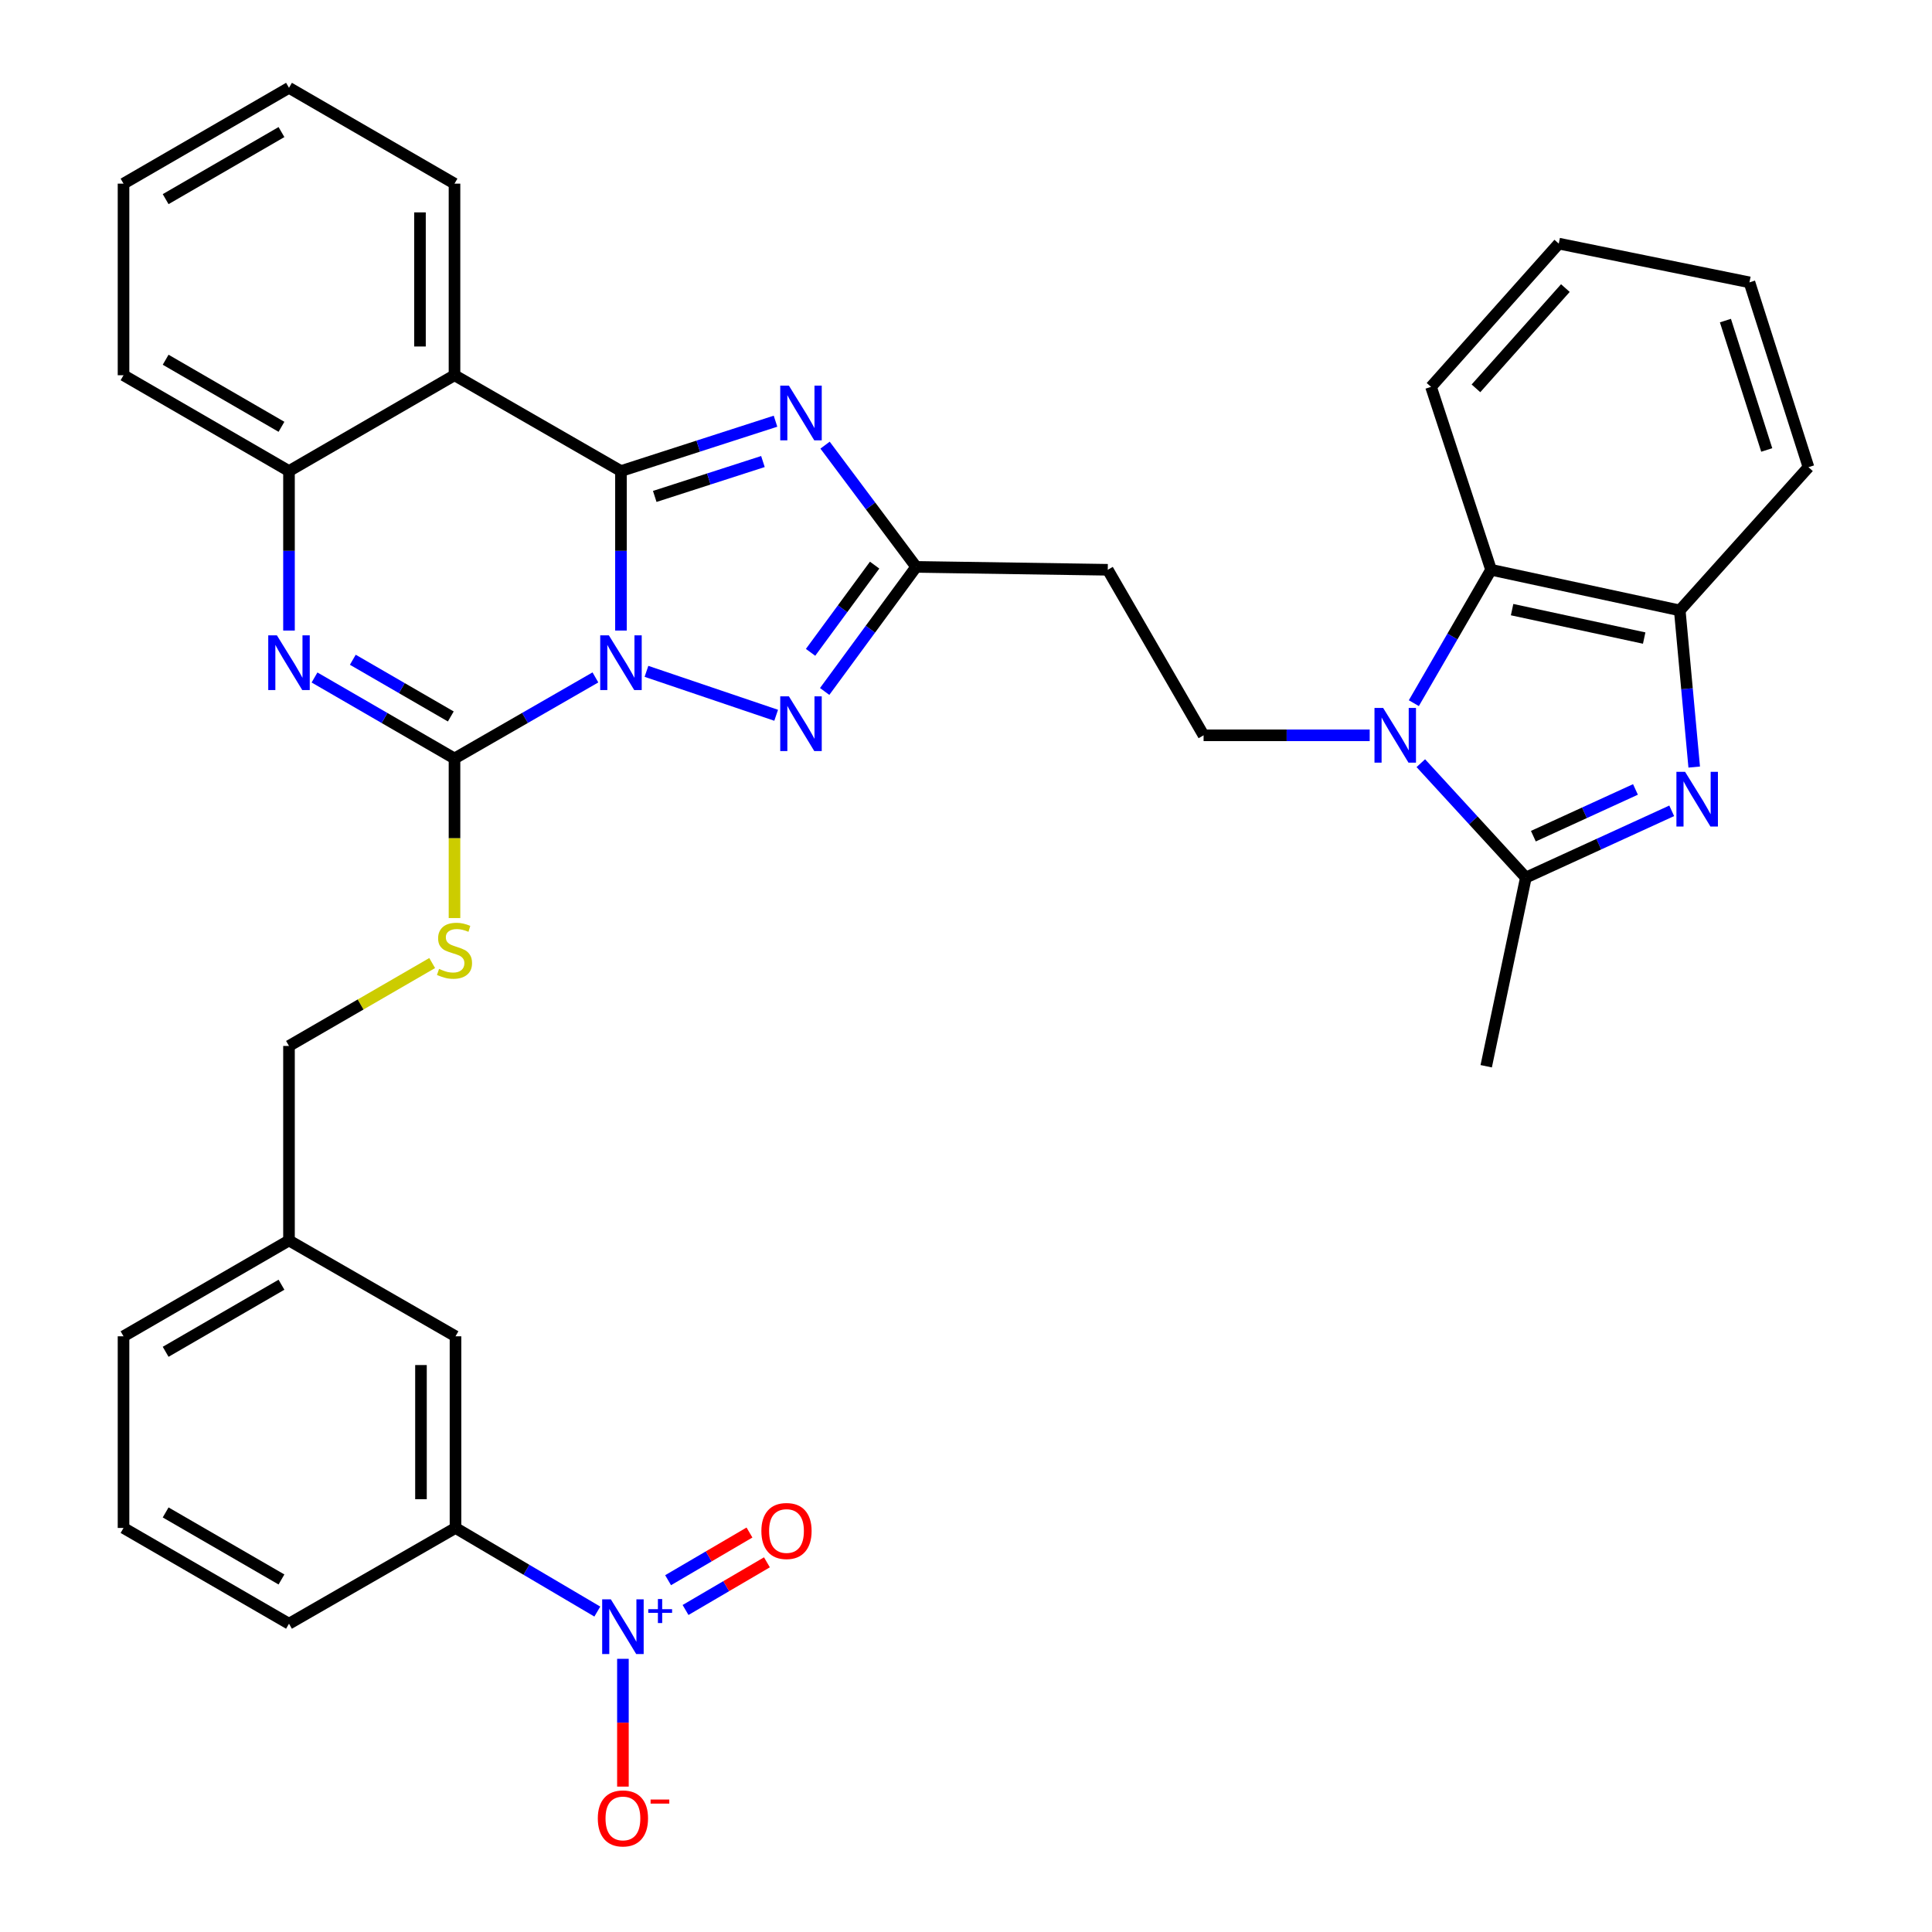 <?xml version='1.0' encoding='iso-8859-1'?>
<svg version='1.1' baseProfile='full'
              xmlns='http://www.w3.org/2000/svg'
                      xmlns:rdkit='http://www.rdkit.org/xml'
                      xmlns:xlink='http://www.w3.org/1999/xlink'
                  xml:space='preserve'
width='1000px' height='1000px' viewBox='0 0 1000 1000'>
<!-- END OF HEADER -->
<rect style='opacity:1.0;fill:#FFFFFF;stroke:none' width='1000' height='1000' x='0' y='0'> </rect>
<path class='bond-0' d='M 321.411,326.377 L 321.411,285.098' style='fill:none;fill-rule:evenodd;stroke:#0000FF;stroke-width:6px;stroke-linecap:butt;stroke-linejoin:miter;stroke-opacity:1' />
<path class='bond-0' d='M 321.411,285.098 L 321.411,243.82' style='fill:none;fill-rule:evenodd;stroke:#000000;stroke-width:6px;stroke-linecap:butt;stroke-linejoin:miter;stroke-opacity:1' />
<path class='bond-1' d='M 308.186,350.627 L 271.717,371.611' style='fill:none;fill-rule:evenodd;stroke:#0000FF;stroke-width:6px;stroke-linecap:butt;stroke-linejoin:miter;stroke-opacity:1' />
<path class='bond-1' d='M 271.717,371.611 L 235.249,392.596' style='fill:none;fill-rule:evenodd;stroke:#000000;stroke-width:6px;stroke-linecap:butt;stroke-linejoin:miter;stroke-opacity:1' />
<path class='bond-3' d='M 334.61,347.488 L 401.741,370.224' style='fill:none;fill-rule:evenodd;stroke:#0000FF;stroke-width:6px;stroke-linecap:butt;stroke-linejoin:miter;stroke-opacity:1' />
<path class='bond-2' d='M 321.411,243.82 L 361.408,230.916' style='fill:none;fill-rule:evenodd;stroke:#000000;stroke-width:6px;stroke-linecap:butt;stroke-linejoin:miter;stroke-opacity:1' />
<path class='bond-2' d='M 361.408,230.916 L 401.404,218.013' style='fill:none;fill-rule:evenodd;stroke:#0000FF;stroke-width:6px;stroke-linecap:butt;stroke-linejoin:miter;stroke-opacity:1' />
<path class='bond-2' d='M 338.896,256.955 L 366.894,247.923' style='fill:none;fill-rule:evenodd;stroke:#000000;stroke-width:6px;stroke-linecap:butt;stroke-linejoin:miter;stroke-opacity:1' />
<path class='bond-2' d='M 366.894,247.923 L 394.892,238.891' style='fill:none;fill-rule:evenodd;stroke:#0000FF;stroke-width:6px;stroke-linecap:butt;stroke-linejoin:miter;stroke-opacity:1' />
<path class='bond-7' d='M 321.411,243.82 L 235.249,194.221' style='fill:none;fill-rule:evenodd;stroke:#000000;stroke-width:6px;stroke-linecap:butt;stroke-linejoin:miter;stroke-opacity:1' />
<path class='bond-5' d='M 235.249,392.596 L 199.023,371.63' style='fill:none;fill-rule:evenodd;stroke:#000000;stroke-width:6px;stroke-linecap:butt;stroke-linejoin:miter;stroke-opacity:1' />
<path class='bond-5' d='M 199.023,371.63 L 162.797,350.665' style='fill:none;fill-rule:evenodd;stroke:#0000FF;stroke-width:6px;stroke-linecap:butt;stroke-linejoin:miter;stroke-opacity:1' />
<path class='bond-5' d='M 233.332,370.84 L 207.974,356.164' style='fill:none;fill-rule:evenodd;stroke:#000000;stroke-width:6px;stroke-linecap:butt;stroke-linejoin:miter;stroke-opacity:1' />
<path class='bond-5' d='M 207.974,356.164 L 182.616,341.488' style='fill:none;fill-rule:evenodd;stroke:#0000FF;stroke-width:6px;stroke-linecap:butt;stroke-linejoin:miter;stroke-opacity:1' />
<path class='bond-15' d='M 235.249,392.596 L 235.249,433.89' style='fill:none;fill-rule:evenodd;stroke:#000000;stroke-width:6px;stroke-linecap:butt;stroke-linejoin:miter;stroke-opacity:1' />
<path class='bond-15' d='M 235.249,433.89 L 235.249,475.184' style='fill:none;fill-rule:evenodd;stroke:#CCCC00;stroke-width:6px;stroke-linecap:butt;stroke-linejoin:miter;stroke-opacity:1' />
<path class='bond-35' d='M 427.051,230.406 L 450.629,261.912' style='fill:none;fill-rule:evenodd;stroke:#0000FF;stroke-width:6px;stroke-linecap:butt;stroke-linejoin:miter;stroke-opacity:1' />
<path class='bond-35' d='M 450.629,261.912 L 474.208,293.418' style='fill:none;fill-rule:evenodd;stroke:#000000;stroke-width:6px;stroke-linecap:butt;stroke-linejoin:miter;stroke-opacity:1' />
<path class='bond-10' d='M 426.843,357.9 L 450.525,325.659' style='fill:none;fill-rule:evenodd;stroke:#0000FF;stroke-width:6px;stroke-linecap:butt;stroke-linejoin:miter;stroke-opacity:1' />
<path class='bond-10' d='M 450.525,325.659 L 474.208,293.418' style='fill:none;fill-rule:evenodd;stroke:#000000;stroke-width:6px;stroke-linecap:butt;stroke-linejoin:miter;stroke-opacity:1' />
<path class='bond-10' d='M 419.546,337.648 L 436.123,315.08' style='fill:none;fill-rule:evenodd;stroke:#0000FF;stroke-width:6px;stroke-linecap:butt;stroke-linejoin:miter;stroke-opacity:1' />
<path class='bond-10' d='M 436.123,315.08 L 452.701,292.511' style='fill:none;fill-rule:evenodd;stroke:#000000;stroke-width:6px;stroke-linecap:butt;stroke-linejoin:miter;stroke-opacity:1' />
<path class='bond-4' d='M 708.952,380.593 L 665.963,380.593' style='fill:none;fill-rule:evenodd;stroke:#0000FF;stroke-width:6px;stroke-linecap:butt;stroke-linejoin:miter;stroke-opacity:1' />
<path class='bond-4' d='M 665.963,380.593 L 622.974,380.593' style='fill:none;fill-rule:evenodd;stroke:#000000;stroke-width:6px;stroke-linecap:butt;stroke-linejoin:miter;stroke-opacity:1' />
<path class='bond-8' d='M 735.411,395.015 L 762.595,424.626' style='fill:none;fill-rule:evenodd;stroke:#0000FF;stroke-width:6px;stroke-linecap:butt;stroke-linejoin:miter;stroke-opacity:1' />
<path class='bond-8' d='M 762.595,424.626 L 789.779,454.237' style='fill:none;fill-rule:evenodd;stroke:#000000;stroke-width:6px;stroke-linecap:butt;stroke-linejoin:miter;stroke-opacity:1' />
<path class='bond-12' d='M 731.802,363.958 L 751.786,329.438' style='fill:none;fill-rule:evenodd;stroke:#0000FF;stroke-width:6px;stroke-linecap:butt;stroke-linejoin:miter;stroke-opacity:1' />
<path class='bond-12' d='M 751.786,329.438 L 771.77,294.917' style='fill:none;fill-rule:evenodd;stroke:#000000;stroke-width:6px;stroke-linecap:butt;stroke-linejoin:miter;stroke-opacity:1' />
<path class='bond-11' d='M 149.583,326.377 L 149.583,285.098' style='fill:none;fill-rule:evenodd;stroke:#0000FF;stroke-width:6px;stroke-linecap:butt;stroke-linejoin:miter;stroke-opacity:1' />
<path class='bond-11' d='M 149.583,285.098 L 149.583,243.82' style='fill:none;fill-rule:evenodd;stroke:#000000;stroke-width:6px;stroke-linecap:butt;stroke-linejoin:miter;stroke-opacity:1' />
<path class='bond-6' d='M 865.275,419.675 L 827.527,436.956' style='fill:none;fill-rule:evenodd;stroke:#0000FF;stroke-width:6px;stroke-linecap:butt;stroke-linejoin:miter;stroke-opacity:1' />
<path class='bond-6' d='M 827.527,436.956 L 789.779,454.237' style='fill:none;fill-rule:evenodd;stroke:#000000;stroke-width:6px;stroke-linecap:butt;stroke-linejoin:miter;stroke-opacity:1' />
<path class='bond-6' d='M 846.512,408.611 L 820.089,420.708' style='fill:none;fill-rule:evenodd;stroke:#0000FF;stroke-width:6px;stroke-linecap:butt;stroke-linejoin:miter;stroke-opacity:1' />
<path class='bond-6' d='M 820.089,420.708 L 793.665,432.804' style='fill:none;fill-rule:evenodd;stroke:#000000;stroke-width:6px;stroke-linecap:butt;stroke-linejoin:miter;stroke-opacity:1' />
<path class='bond-38' d='M 876.92,397.03 L 873.18,356.487' style='fill:none;fill-rule:evenodd;stroke:#0000FF;stroke-width:6px;stroke-linecap:butt;stroke-linejoin:miter;stroke-opacity:1' />
<path class='bond-38' d='M 873.18,356.487 L 869.439,315.944' style='fill:none;fill-rule:evenodd;stroke:#000000;stroke-width:6px;stroke-linecap:butt;stroke-linejoin:miter;stroke-opacity:1' />
<path class='bond-23' d='M 235.249,194.221 L 235.249,95.053' style='fill:none;fill-rule:evenodd;stroke:#000000;stroke-width:6px;stroke-linecap:butt;stroke-linejoin:miter;stroke-opacity:1' />
<path class='bond-23' d='M 217.379,179.346 L 217.379,109.928' style='fill:none;fill-rule:evenodd;stroke:#000000;stroke-width:6px;stroke-linecap:butt;stroke-linejoin:miter;stroke-opacity:1' />
<path class='bond-36' d='M 235.249,194.221 L 149.583,243.82' style='fill:none;fill-rule:evenodd;stroke:#000000;stroke-width:6px;stroke-linecap:butt;stroke-linejoin:miter;stroke-opacity:1' />
<path class='bond-24' d='M 789.779,454.237 L 769.259,551.886' style='fill:none;fill-rule:evenodd;stroke:#000000;stroke-width:6px;stroke-linecap:butt;stroke-linejoin:miter;stroke-opacity:1' />
<path class='bond-9' d='M 309.168,834.147 L 272.467,812.506' style='fill:none;fill-rule:evenodd;stroke:#0000FF;stroke-width:6px;stroke-linecap:butt;stroke-linejoin:miter;stroke-opacity:1' />
<path class='bond-9' d='M 272.467,812.506 L 235.765,790.865' style='fill:none;fill-rule:evenodd;stroke:#000000;stroke-width:6px;stroke-linecap:butt;stroke-linejoin:miter;stroke-opacity:1' />
<path class='bond-18' d='M 322.424,858.602 L 322.424,891.674' style='fill:none;fill-rule:evenodd;stroke:#0000FF;stroke-width:6px;stroke-linecap:butt;stroke-linejoin:miter;stroke-opacity:1' />
<path class='bond-18' d='M 322.424,891.674 L 322.424,924.747' style='fill:none;fill-rule:evenodd;stroke:#FF0000;stroke-width:6px;stroke-linecap:butt;stroke-linejoin:miter;stroke-opacity:1' />
<path class='bond-19' d='M 354.838,833.328 L 375.898,820.99' style='fill:none;fill-rule:evenodd;stroke:#0000FF;stroke-width:6px;stroke-linecap:butt;stroke-linejoin:miter;stroke-opacity:1' />
<path class='bond-19' d='M 375.898,820.99 L 396.959,808.653' style='fill:none;fill-rule:evenodd;stroke:#FF0000;stroke-width:6px;stroke-linecap:butt;stroke-linejoin:miter;stroke-opacity:1' />
<path class='bond-19' d='M 345.805,817.91 L 366.865,805.572' style='fill:none;fill-rule:evenodd;stroke:#0000FF;stroke-width:6px;stroke-linecap:butt;stroke-linejoin:miter;stroke-opacity:1' />
<path class='bond-19' d='M 366.865,805.572 L 387.926,793.234' style='fill:none;fill-rule:evenodd;stroke:#FF0000;stroke-width:6px;stroke-linecap:butt;stroke-linejoin:miter;stroke-opacity:1' />
<path class='bond-16' d='M 474.208,293.418 L 573.376,294.917' style='fill:none;fill-rule:evenodd;stroke:#000000;stroke-width:6px;stroke-linecap:butt;stroke-linejoin:miter;stroke-opacity:1' />
<path class='bond-26' d='M 149.583,243.82 L 63.936,194.221' style='fill:none;fill-rule:evenodd;stroke:#000000;stroke-width:6px;stroke-linecap:butt;stroke-linejoin:miter;stroke-opacity:1' />
<path class='bond-26' d='M 145.691,220.916 L 85.739,186.197' style='fill:none;fill-rule:evenodd;stroke:#000000;stroke-width:6px;stroke-linecap:butt;stroke-linejoin:miter;stroke-opacity:1' />
<path class='bond-13' d='M 771.77,294.917 L 869.439,315.944' style='fill:none;fill-rule:evenodd;stroke:#000000;stroke-width:6px;stroke-linecap:butt;stroke-linejoin:miter;stroke-opacity:1' />
<path class='bond-13' d='M 782.66,315.541 L 851.028,330.26' style='fill:none;fill-rule:evenodd;stroke:#000000;stroke-width:6px;stroke-linecap:butt;stroke-linejoin:miter;stroke-opacity:1' />
<path class='bond-25' d='M 771.77,294.917 L 740.697,200.237' style='fill:none;fill-rule:evenodd;stroke:#000000;stroke-width:6px;stroke-linecap:butt;stroke-linejoin:miter;stroke-opacity:1' />
<path class='bond-27' d='M 869.439,315.944 L 936.064,241.814' style='fill:none;fill-rule:evenodd;stroke:#000000;stroke-width:6px;stroke-linecap:butt;stroke-linejoin:miter;stroke-opacity:1' />
<path class='bond-14' d='M 622.974,380.593 L 573.376,294.917' style='fill:none;fill-rule:evenodd;stroke:#000000;stroke-width:6px;stroke-linecap:butt;stroke-linejoin:miter;stroke-opacity:1' />
<path class='bond-21' d='M 223.694,498.473 L 186.638,519.928' style='fill:none;fill-rule:evenodd;stroke:#CCCC00;stroke-width:6px;stroke-linecap:butt;stroke-linejoin:miter;stroke-opacity:1' />
<path class='bond-21' d='M 186.638,519.928 L 149.583,541.382' style='fill:none;fill-rule:evenodd;stroke:#000000;stroke-width:6px;stroke-linecap:butt;stroke-linejoin:miter;stroke-opacity:1' />
<path class='bond-17' d='M 235.765,790.865 L 235.765,691.667' style='fill:none;fill-rule:evenodd;stroke:#000000;stroke-width:6px;stroke-linecap:butt;stroke-linejoin:miter;stroke-opacity:1' />
<path class='bond-17' d='M 217.895,775.985 L 217.895,706.547' style='fill:none;fill-rule:evenodd;stroke:#000000;stroke-width:6px;stroke-linecap:butt;stroke-linejoin:miter;stroke-opacity:1' />
<path class='bond-39' d='M 235.765,790.865 L 149.583,840.434' style='fill:none;fill-rule:evenodd;stroke:#000000;stroke-width:6px;stroke-linecap:butt;stroke-linejoin:miter;stroke-opacity:1' />
<path class='bond-20' d='M 235.765,691.667 L 149.583,642.069' style='fill:none;fill-rule:evenodd;stroke:#000000;stroke-width:6px;stroke-linecap:butt;stroke-linejoin:miter;stroke-opacity:1' />
<path class='bond-22' d='M 149.583,541.382 L 149.583,642.069' style='fill:none;fill-rule:evenodd;stroke:#000000;stroke-width:6px;stroke-linecap:butt;stroke-linejoin:miter;stroke-opacity:1' />
<path class='bond-30' d='M 149.583,642.069 L 63.936,691.667' style='fill:none;fill-rule:evenodd;stroke:#000000;stroke-width:6px;stroke-linecap:butt;stroke-linejoin:miter;stroke-opacity:1' />
<path class='bond-30' d='M 145.691,664.972 L 85.739,699.691' style='fill:none;fill-rule:evenodd;stroke:#000000;stroke-width:6px;stroke-linecap:butt;stroke-linejoin:miter;stroke-opacity:1' />
<path class='bond-31' d='M 235.249,95.053 L 149.583,45.455' style='fill:none;fill-rule:evenodd;stroke:#000000;stroke-width:6px;stroke-linecap:butt;stroke-linejoin:miter;stroke-opacity:1' />
<path class='bond-32' d='M 740.697,200.237 L 806.815,126.097' style='fill:none;fill-rule:evenodd;stroke:#000000;stroke-width:6px;stroke-linecap:butt;stroke-linejoin:miter;stroke-opacity:1' />
<path class='bond-32' d='M 763.951,201.01 L 810.234,149.112' style='fill:none;fill-rule:evenodd;stroke:#000000;stroke-width:6px;stroke-linecap:butt;stroke-linejoin:miter;stroke-opacity:1' />
<path class='bond-33' d='M 63.936,194.221 L 63.936,95.053' style='fill:none;fill-rule:evenodd;stroke:#000000;stroke-width:6px;stroke-linecap:butt;stroke-linejoin:miter;stroke-opacity:1' />
<path class='bond-40' d='M 936.064,241.814 L 905.516,146.151' style='fill:none;fill-rule:evenodd;stroke:#000000;stroke-width:6px;stroke-linecap:butt;stroke-linejoin:miter;stroke-opacity:1' />
<path class='bond-40' d='M 914.458,232.901 L 893.075,165.936' style='fill:none;fill-rule:evenodd;stroke:#000000;stroke-width:6px;stroke-linecap:butt;stroke-linejoin:miter;stroke-opacity:1' />
<path class='bond-28' d='M 149.583,840.434 L 63.936,790.865' style='fill:none;fill-rule:evenodd;stroke:#000000;stroke-width:6px;stroke-linecap:butt;stroke-linejoin:miter;stroke-opacity:1' />
<path class='bond-28' d='M 145.687,817.532 L 85.735,782.834' style='fill:none;fill-rule:evenodd;stroke:#000000;stroke-width:6px;stroke-linecap:butt;stroke-linejoin:miter;stroke-opacity:1' />
<path class='bond-29' d='M 63.936,790.865 L 63.936,691.667' style='fill:none;fill-rule:evenodd;stroke:#000000;stroke-width:6px;stroke-linecap:butt;stroke-linejoin:miter;stroke-opacity:1' />
<path class='bond-37' d='M 149.583,45.455 L 63.936,95.053' style='fill:none;fill-rule:evenodd;stroke:#000000;stroke-width:6px;stroke-linecap:butt;stroke-linejoin:miter;stroke-opacity:1' />
<path class='bond-37' d='M 145.691,68.358 L 85.739,103.077' style='fill:none;fill-rule:evenodd;stroke:#000000;stroke-width:6px;stroke-linecap:butt;stroke-linejoin:miter;stroke-opacity:1' />
<path class='bond-34' d='M 806.815,126.097 L 905.516,146.151' style='fill:none;fill-rule:evenodd;stroke:#000000;stroke-width:6px;stroke-linecap:butt;stroke-linejoin:miter;stroke-opacity:1' />
<path  class='atom-0' d='M 315.151 328.857
L 324.431 343.857
Q 325.351 345.337, 326.831 348.017
Q 328.311 350.697, 328.391 350.857
L 328.391 328.857
L 332.151 328.857
L 332.151 357.177
L 328.271 357.177
L 318.311 340.777
Q 317.151 338.857, 315.911 336.657
Q 314.711 334.457, 314.351 333.777
L 314.351 357.177
L 310.671 357.177
L 310.671 328.857
L 315.151 328.857
' fill='#0000FF'/>
<path  class='atom-3' d='M 408.332 199.599
L 417.612 214.599
Q 418.532 216.079, 420.012 218.759
Q 421.492 221.439, 421.572 221.599
L 421.572 199.599
L 425.332 199.599
L 425.332 227.919
L 421.452 227.919
L 411.492 211.519
Q 410.332 209.599, 409.092 207.399
Q 407.892 205.199, 407.532 204.519
L 407.532 227.919
L 403.852 227.919
L 403.852 199.599
L 408.332 199.599
' fill='#0000FF'/>
<path  class='atom-4' d='M 408.332 360.417
L 417.612 375.417
Q 418.532 376.897, 420.012 379.577
Q 421.492 382.257, 421.572 382.417
L 421.572 360.417
L 425.332 360.417
L 425.332 388.737
L 421.452 388.737
L 411.492 372.337
Q 410.332 370.417, 409.092 368.217
Q 407.892 366.017, 407.532 365.337
L 407.532 388.737
L 403.852 388.737
L 403.852 360.417
L 408.332 360.417
' fill='#0000FF'/>
<path  class='atom-5' d='M 715.912 366.433
L 725.192 381.433
Q 726.112 382.913, 727.592 385.593
Q 729.072 388.273, 729.152 388.433
L 729.152 366.433
L 732.912 366.433
L 732.912 394.753
L 729.032 394.753
L 719.072 378.353
Q 717.912 376.433, 716.672 374.233
Q 715.472 372.033, 715.112 371.353
L 715.112 394.753
L 711.432 394.753
L 711.432 366.433
L 715.912 366.433
' fill='#0000FF'/>
<path  class='atom-6' d='M 143.323 328.857
L 152.603 343.857
Q 153.523 345.337, 155.003 348.017
Q 156.483 350.697, 156.563 350.857
L 156.563 328.857
L 160.323 328.857
L 160.323 357.177
L 156.443 357.177
L 146.483 340.777
Q 145.323 338.857, 144.083 336.657
Q 142.883 334.457, 142.523 333.777
L 142.523 357.177
L 138.843 357.177
L 138.843 328.857
L 143.323 328.857
' fill='#0000FF'/>
<path  class='atom-7' d='M 872.193 399.483
L 881.473 414.483
Q 882.393 415.963, 883.873 418.643
Q 885.353 421.323, 885.433 421.483
L 885.433 399.483
L 889.193 399.483
L 889.193 427.803
L 885.313 427.803
L 875.353 411.403
Q 874.193 409.483, 872.953 407.283
Q 871.753 405.083, 871.393 404.403
L 871.393 427.803
L 867.713 427.803
L 867.713 399.483
L 872.193 399.483
' fill='#0000FF'/>
<path  class='atom-10' d='M 316.164 827.803
L 325.444 842.803
Q 326.364 844.283, 327.844 846.963
Q 329.324 849.643, 329.404 849.803
L 329.404 827.803
L 333.164 827.803
L 333.164 856.123
L 329.284 856.123
L 319.324 839.723
Q 318.164 837.803, 316.924 835.603
Q 315.724 833.403, 315.364 832.723
L 315.364 856.123
L 311.684 856.123
L 311.684 827.803
L 316.164 827.803
' fill='#0000FF'/>
<path  class='atom-10' d='M 335.54 832.907
L 340.529 832.907
L 340.529 827.654
L 342.747 827.654
L 342.747 832.907
L 347.868 832.907
L 347.868 834.808
L 342.747 834.808
L 342.747 840.088
L 340.529 840.088
L 340.529 834.808
L 335.54 834.808
L 335.54 832.907
' fill='#0000FF'/>
<path  class='atom-16' d='M 227.249 501.503
Q 227.569 501.623, 228.889 502.183
Q 230.209 502.743, 231.649 503.103
Q 233.129 503.423, 234.569 503.423
Q 237.249 503.423, 238.809 502.143
Q 240.369 500.823, 240.369 498.543
Q 240.369 496.983, 239.569 496.023
Q 238.809 495.063, 237.609 494.543
Q 236.409 494.023, 234.409 493.423
Q 231.889 492.663, 230.369 491.943
Q 228.889 491.223, 227.809 489.703
Q 226.769 488.183, 226.769 485.623
Q 226.769 482.063, 229.169 479.863
Q 231.609 477.663, 236.409 477.663
Q 239.689 477.663, 243.409 479.223
L 242.489 482.303
Q 239.089 480.903, 236.529 480.903
Q 233.769 480.903, 232.249 482.063
Q 230.729 483.183, 230.769 485.143
Q 230.769 486.663, 231.529 487.583
Q 232.329 488.503, 233.449 489.023
Q 234.609 489.543, 236.529 490.143
Q 239.089 490.943, 240.609 491.743
Q 242.129 492.543, 243.209 494.183
Q 244.329 495.783, 244.329 498.543
Q 244.329 502.463, 241.689 504.583
Q 239.089 506.663, 234.729 506.663
Q 232.209 506.663, 230.289 506.103
Q 228.409 505.583, 226.169 504.663
L 227.249 501.503
' fill='#CCCC00'/>
<path  class='atom-19' d='M 309.424 941.21
Q 309.424 934.41, 312.784 930.61
Q 316.144 926.81, 322.424 926.81
Q 328.704 926.81, 332.064 930.61
Q 335.424 934.41, 335.424 941.21
Q 335.424 948.09, 332.024 952.01
Q 328.624 955.89, 322.424 955.89
Q 316.184 955.89, 312.784 952.01
Q 309.424 948.13, 309.424 941.21
M 322.424 952.69
Q 326.744 952.69, 329.064 949.81
Q 331.424 946.89, 331.424 941.21
Q 331.424 935.65, 329.064 932.85
Q 326.744 930.01, 322.424 930.01
Q 318.104 930.01, 315.744 932.81
Q 313.424 935.61, 313.424 941.21
Q 313.424 946.93, 315.744 949.81
Q 318.104 952.69, 322.424 952.69
' fill='#FF0000'/>
<path  class='atom-19' d='M 336.744 931.433
L 346.432 931.433
L 346.432 933.545
L 336.744 933.545
L 336.744 931.433
' fill='#FF0000'/>
<path  class='atom-20' d='M 394.087 792.444
Q 394.087 785.644, 397.447 781.844
Q 400.807 778.044, 407.087 778.044
Q 413.367 778.044, 416.727 781.844
Q 420.087 785.644, 420.087 792.444
Q 420.087 799.324, 416.687 803.244
Q 413.287 807.124, 407.087 807.124
Q 400.847 807.124, 397.447 803.244
Q 394.087 799.364, 394.087 792.444
M 407.087 803.924
Q 411.407 803.924, 413.727 801.044
Q 416.087 798.124, 416.087 792.444
Q 416.087 786.884, 413.727 784.084
Q 411.407 781.244, 407.087 781.244
Q 402.767 781.244, 400.407 784.044
Q 398.087 786.844, 398.087 792.444
Q 398.087 798.164, 400.407 801.044
Q 402.767 803.924, 407.087 803.924
' fill='#FF0000'/>
</svg>
